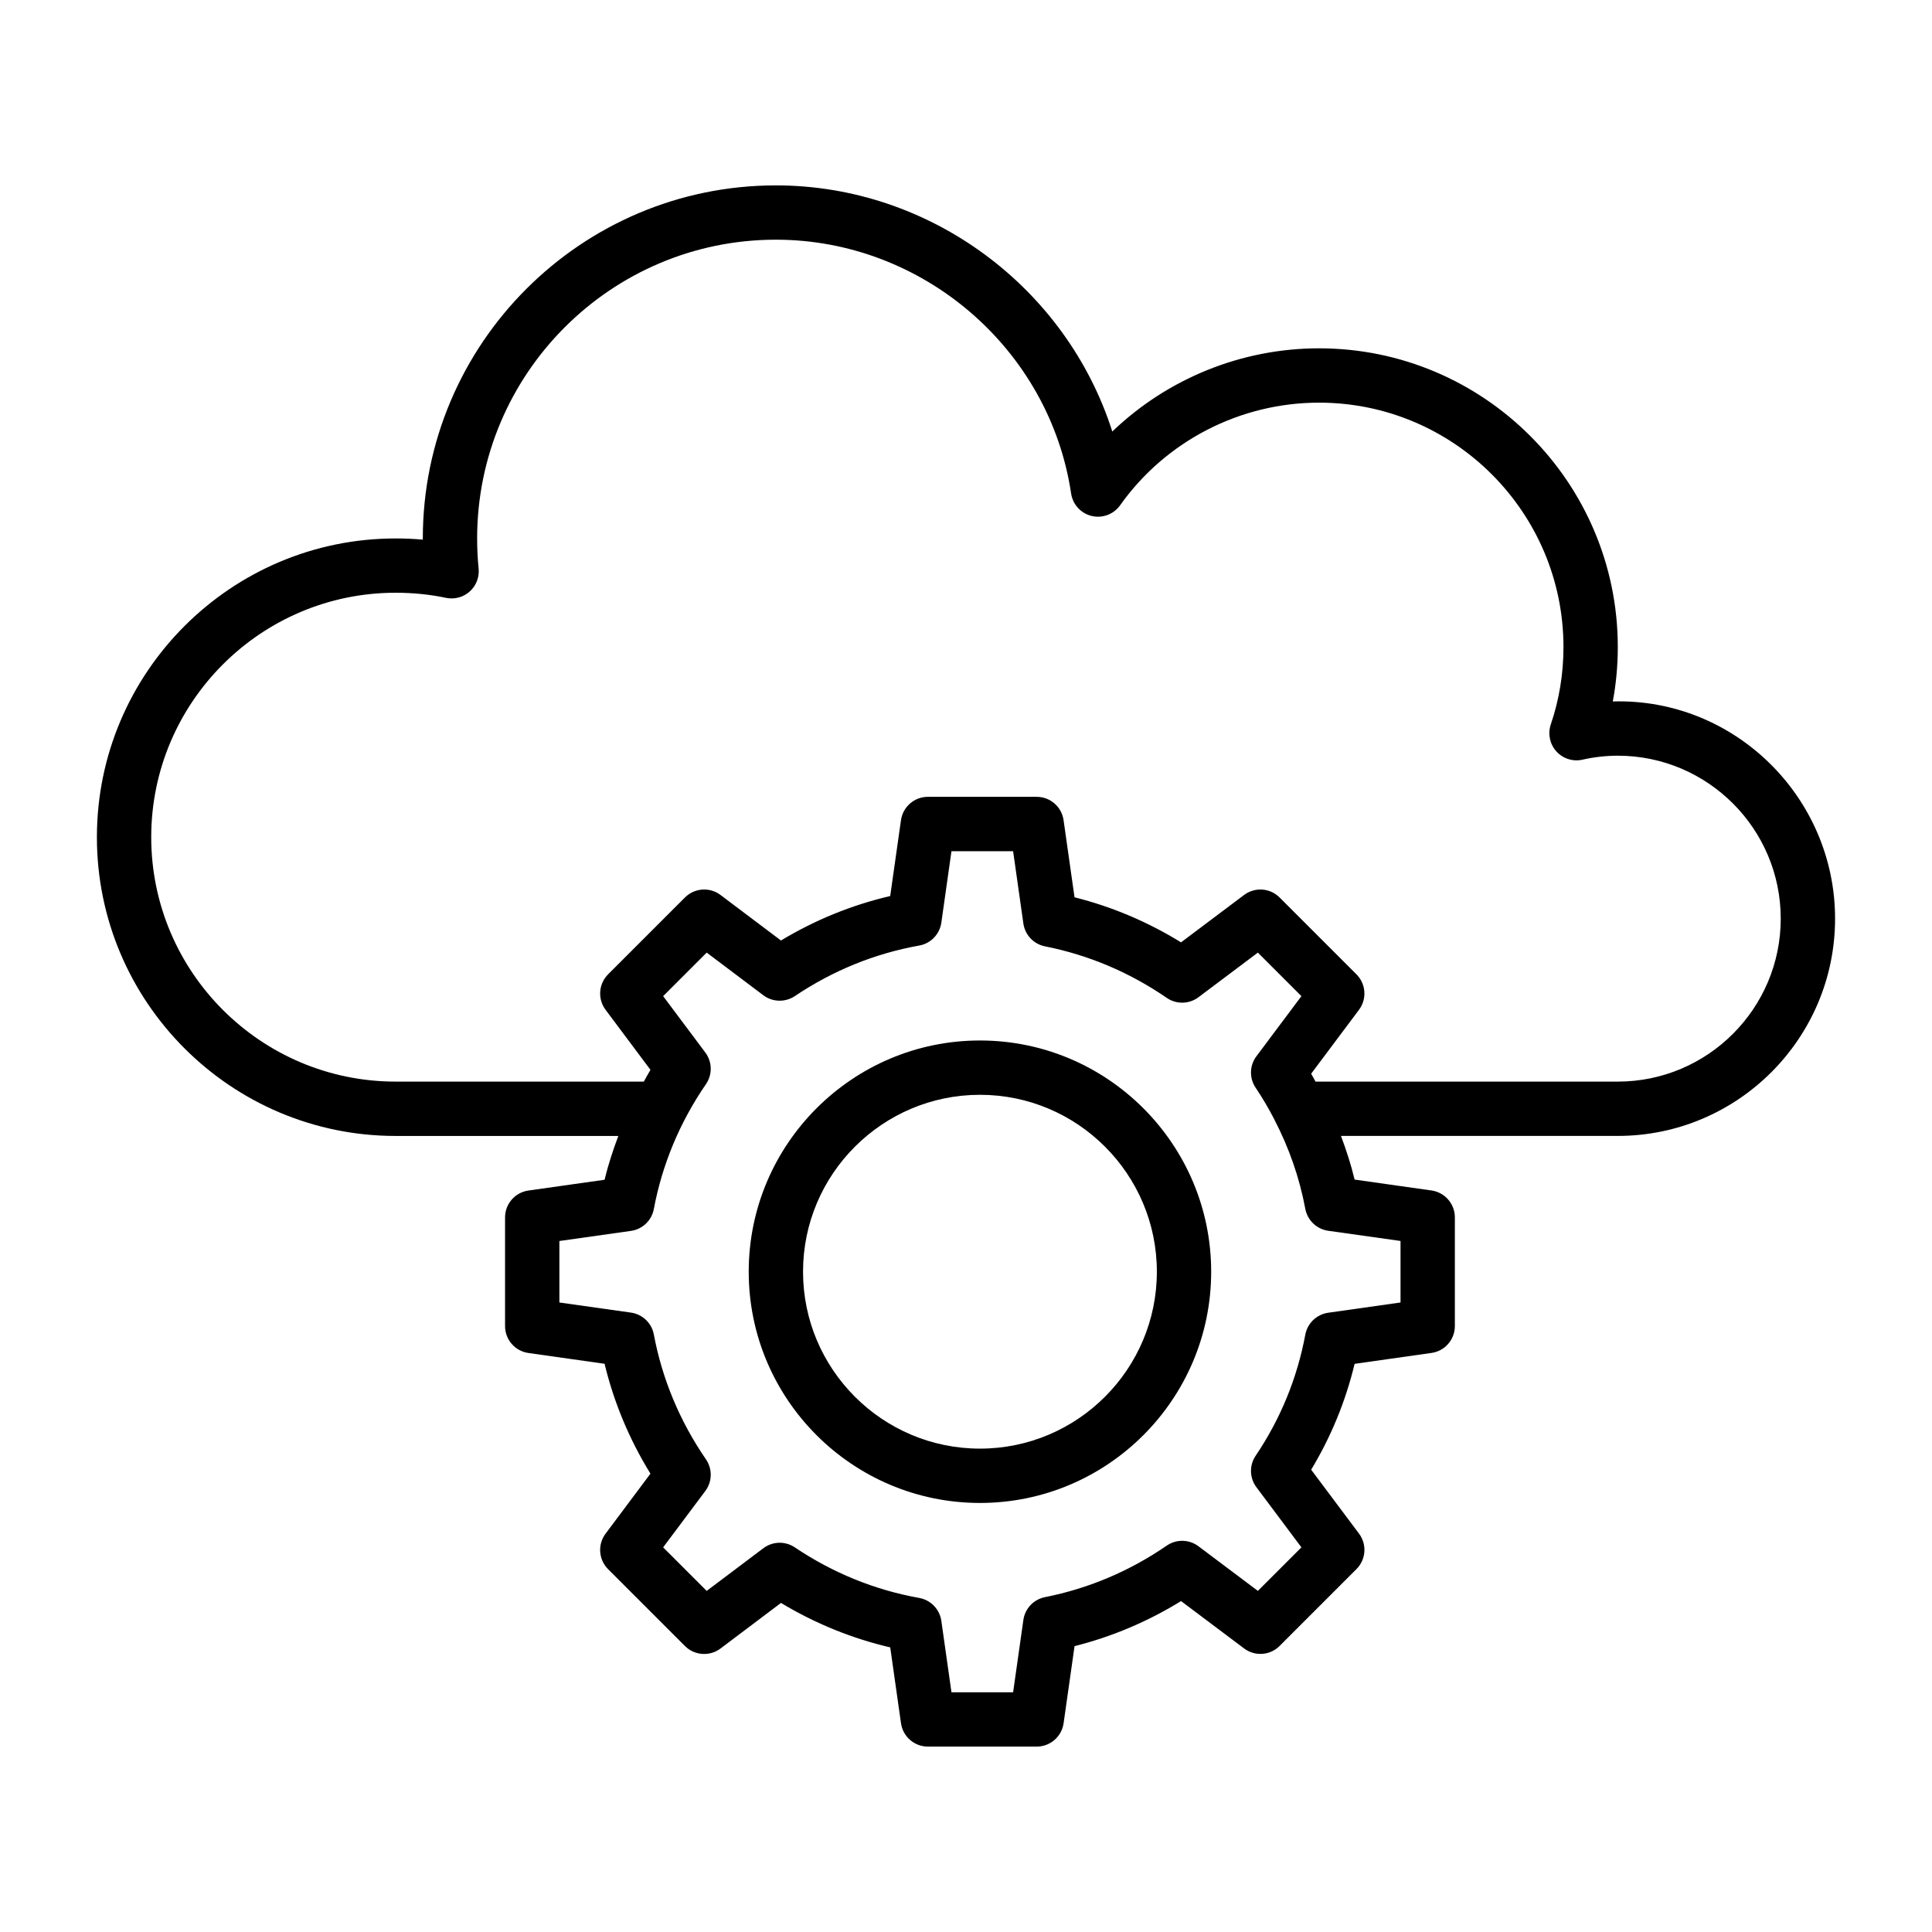 <?xml version="1.0" encoding="UTF-8"?>
<!-- Uploaded to: SVG Repo, www.svgrepo.com, Generator: SVG Repo Mixer Tools -->
<svg fill="#000000" width="800px" height="800px" version="1.1" viewBox="144 144 512 512" xmlns="http://www.w3.org/2000/svg">
 <g>
  <path d="m403.7 419.74c-33.793 0-61.281 27.492-61.281 61.281 0 33.789 27.488 61.277 61.281 61.277 33.785 0 61.273-27.488 61.273-61.277 0-33.789-27.488-61.281-61.273-61.281zm0 108.16c-25.852 0-46.887-21.031-46.887-46.883 0-25.852 21.035-46.883 46.887-46.883s46.879 21.031 46.879 46.883c0 25.852-21.027 46.883-46.879 46.883z"/>
  <path d="m571.41 329.89c0.879-4.719 1.324-9.539 1.324-14.41 0-43.656-35.516-79.172-79.172-79.172-20.586 0-40.211 8.051-54.789 22.051-12.121-38.039-48.172-65.23-89.156-65.23-51.59 0-93.566 41.973-93.566 93.566v0.312c-2.367-0.207-4.773-0.312-7.199-0.312-43.656 0-79.172 35.516-79.172 79.172s35.516 79.172 79.172 79.172h59.012c-1.426 3.797-2.691 7.652-3.648 11.609l-20.18 2.856c-3.551 0.504-6.191 3.543-6.191 7.129v28.797c0 3.586 2.644 6.625 6.191 7.129l20.18 2.856c2.481 10.262 6.551 20.02 12.16 29.121l-11.898 15.91c-2.144 2.867-1.855 6.871 0.676 9.402l20.367 20.367c2.531 2.539 6.566 2.809 9.418 0.66l16.031-12.082c9.059 5.453 18.758 9.402 28.949 11.785l2.856 20.105c0.508 3.551 3.543 6.184 7.129 6.184h28.832c3.586 0 6.621-2.637 7.129-6.184l2.902-20.438c9.945-2.504 19.406-6.508 28.227-11.941l16.707 12.555c2.856 2.152 6.883 1.879 9.41-0.664l20.367-20.367c2.531-2.531 2.82-6.535 0.676-9.402l-12.68-16.938c5.269-8.742 9.129-18.145 11.512-28.055l20.383-2.891c3.547-0.504 6.184-3.543 6.184-7.125v-28.797c0-3.586-2.637-6.621-6.184-7.129l-20.383-2.891c-0.949-3.949-2.199-7.793-3.613-11.57h73.363c31.75 0 57.578-25.832 57.578-57.578 0-32.191-26.668-58.488-58.902-57.562zm-56.254 142.98v16.301l-19.168 2.719c-3.059 0.438-5.496 2.769-6.066 5.801-2.156 11.547-6.586 22.348-13.164 32.102-1.715 2.539-1.629 5.883 0.203 8.336l11.926 15.934-11.539 11.539-15.738-11.824c-2.469-1.859-5.848-1.93-8.398-0.18-9.859 6.777-20.719 11.371-32.281 13.664-3 0.594-5.301 3.023-5.727 6.047l-2.719 19.168h-16.336l-2.684-18.93c-0.438-3.074-2.797-5.523-5.856-6.074-11.785-2.113-22.879-6.621-32.973-13.402-2.543-1.711-5.891-1.625-8.344 0.227l-15.012 11.305-11.539-11.539 11.176-14.938c1.848-2.469 1.918-5.84 0.168-8.387-6.945-10.121-11.59-21.25-13.812-33.086-0.562-3.035-3.008-5.371-6.066-5.801l-18.965-2.68v-16.293l18.965-2.68c3.059-0.434 5.504-2.766 6.066-5.801 2.223-11.832 6.867-22.965 13.812-33.086 1.75-2.543 1.68-5.914-0.168-8.387l-11.176-14.938 11.539-11.539 15.012 11.305c2.445 1.844 5.797 1.922 8.344 0.227 10.094-6.781 21.184-11.293 32.973-13.402 3.059-0.547 5.418-2.996 5.856-6.074l2.684-18.93h16.336l2.719 19.168c0.43 3.027 2.727 5.453 5.727 6.047 11.562 2.293 22.422 6.887 32.281 13.664 2.551 1.754 5.934 1.672 8.398-0.18l15.738-11.824 11.539 11.539-11.926 15.934c-1.836 2.453-1.918 5.797-0.203 8.336 1.805 2.68 3.414 5.449 4.894 8.281 0.035 0.09 0.082 0.172 0.121 0.262 3.84 7.402 6.602 15.281 8.148 23.562 0.57 3.031 3.008 5.367 6.066 5.801zm57.578-42.234h-80.109c-0.395-0.691-0.742-1.406-1.156-2.09l12.68-16.938c2.144-2.863 1.855-6.871-0.676-9.402l-20.367-20.367c-2.539-2.539-6.559-2.812-9.41-0.664l-16.707 12.555c-8.82-5.434-18.281-9.438-28.227-11.941l-2.902-20.438c-0.508-3.551-3.543-6.184-7.129-6.184h-28.832c-3.586 0-6.621 2.637-7.129 6.184l-2.856 20.105c-10.191 2.383-19.891 6.332-28.949 11.785l-16.023-12.066c-2.848-2.148-6.883-1.875-9.418 0.66l-20.367 20.367c-2.531 2.531-2.82 6.531-0.676 9.402l11.898 15.91c-0.629 1.023-1.168 2.082-1.758 3.121h-65.766c-35.719 0-64.777-29.059-64.777-64.777 0-35.715 29.055-64.777 64.777-64.777 4.617 0 9.102 0.457 13.328 1.352 2.258 0.473 4.59-0.145 6.297-1.68 1.715-1.531 2.586-3.789 2.363-6.078-0.27-2.633-0.395-5.273-0.395-7.984 0-43.656 35.516-79.172 79.172-79.172 38.891 0 72.527 28.922 78.242 67.277 0.438 2.906 2.594 5.258 5.445 5.938 2.848 0.684 5.84-0.441 7.543-2.836 12.078-17.027 31.789-27.191 52.711-27.191 35.719 0 64.777 29.059 64.777 64.777 0 7.051-1.133 13.945-3.359 20.5-0.836 2.465-0.273 5.191 1.461 7.129 1.742 1.934 4.406 2.785 6.93 2.211 3.102-0.703 6.25-1.055 9.363-1.055 23.812 0 43.184 19.371 43.184 43.184s-19.371 43.184-43.184 43.184z"/>
 </g>
</svg>